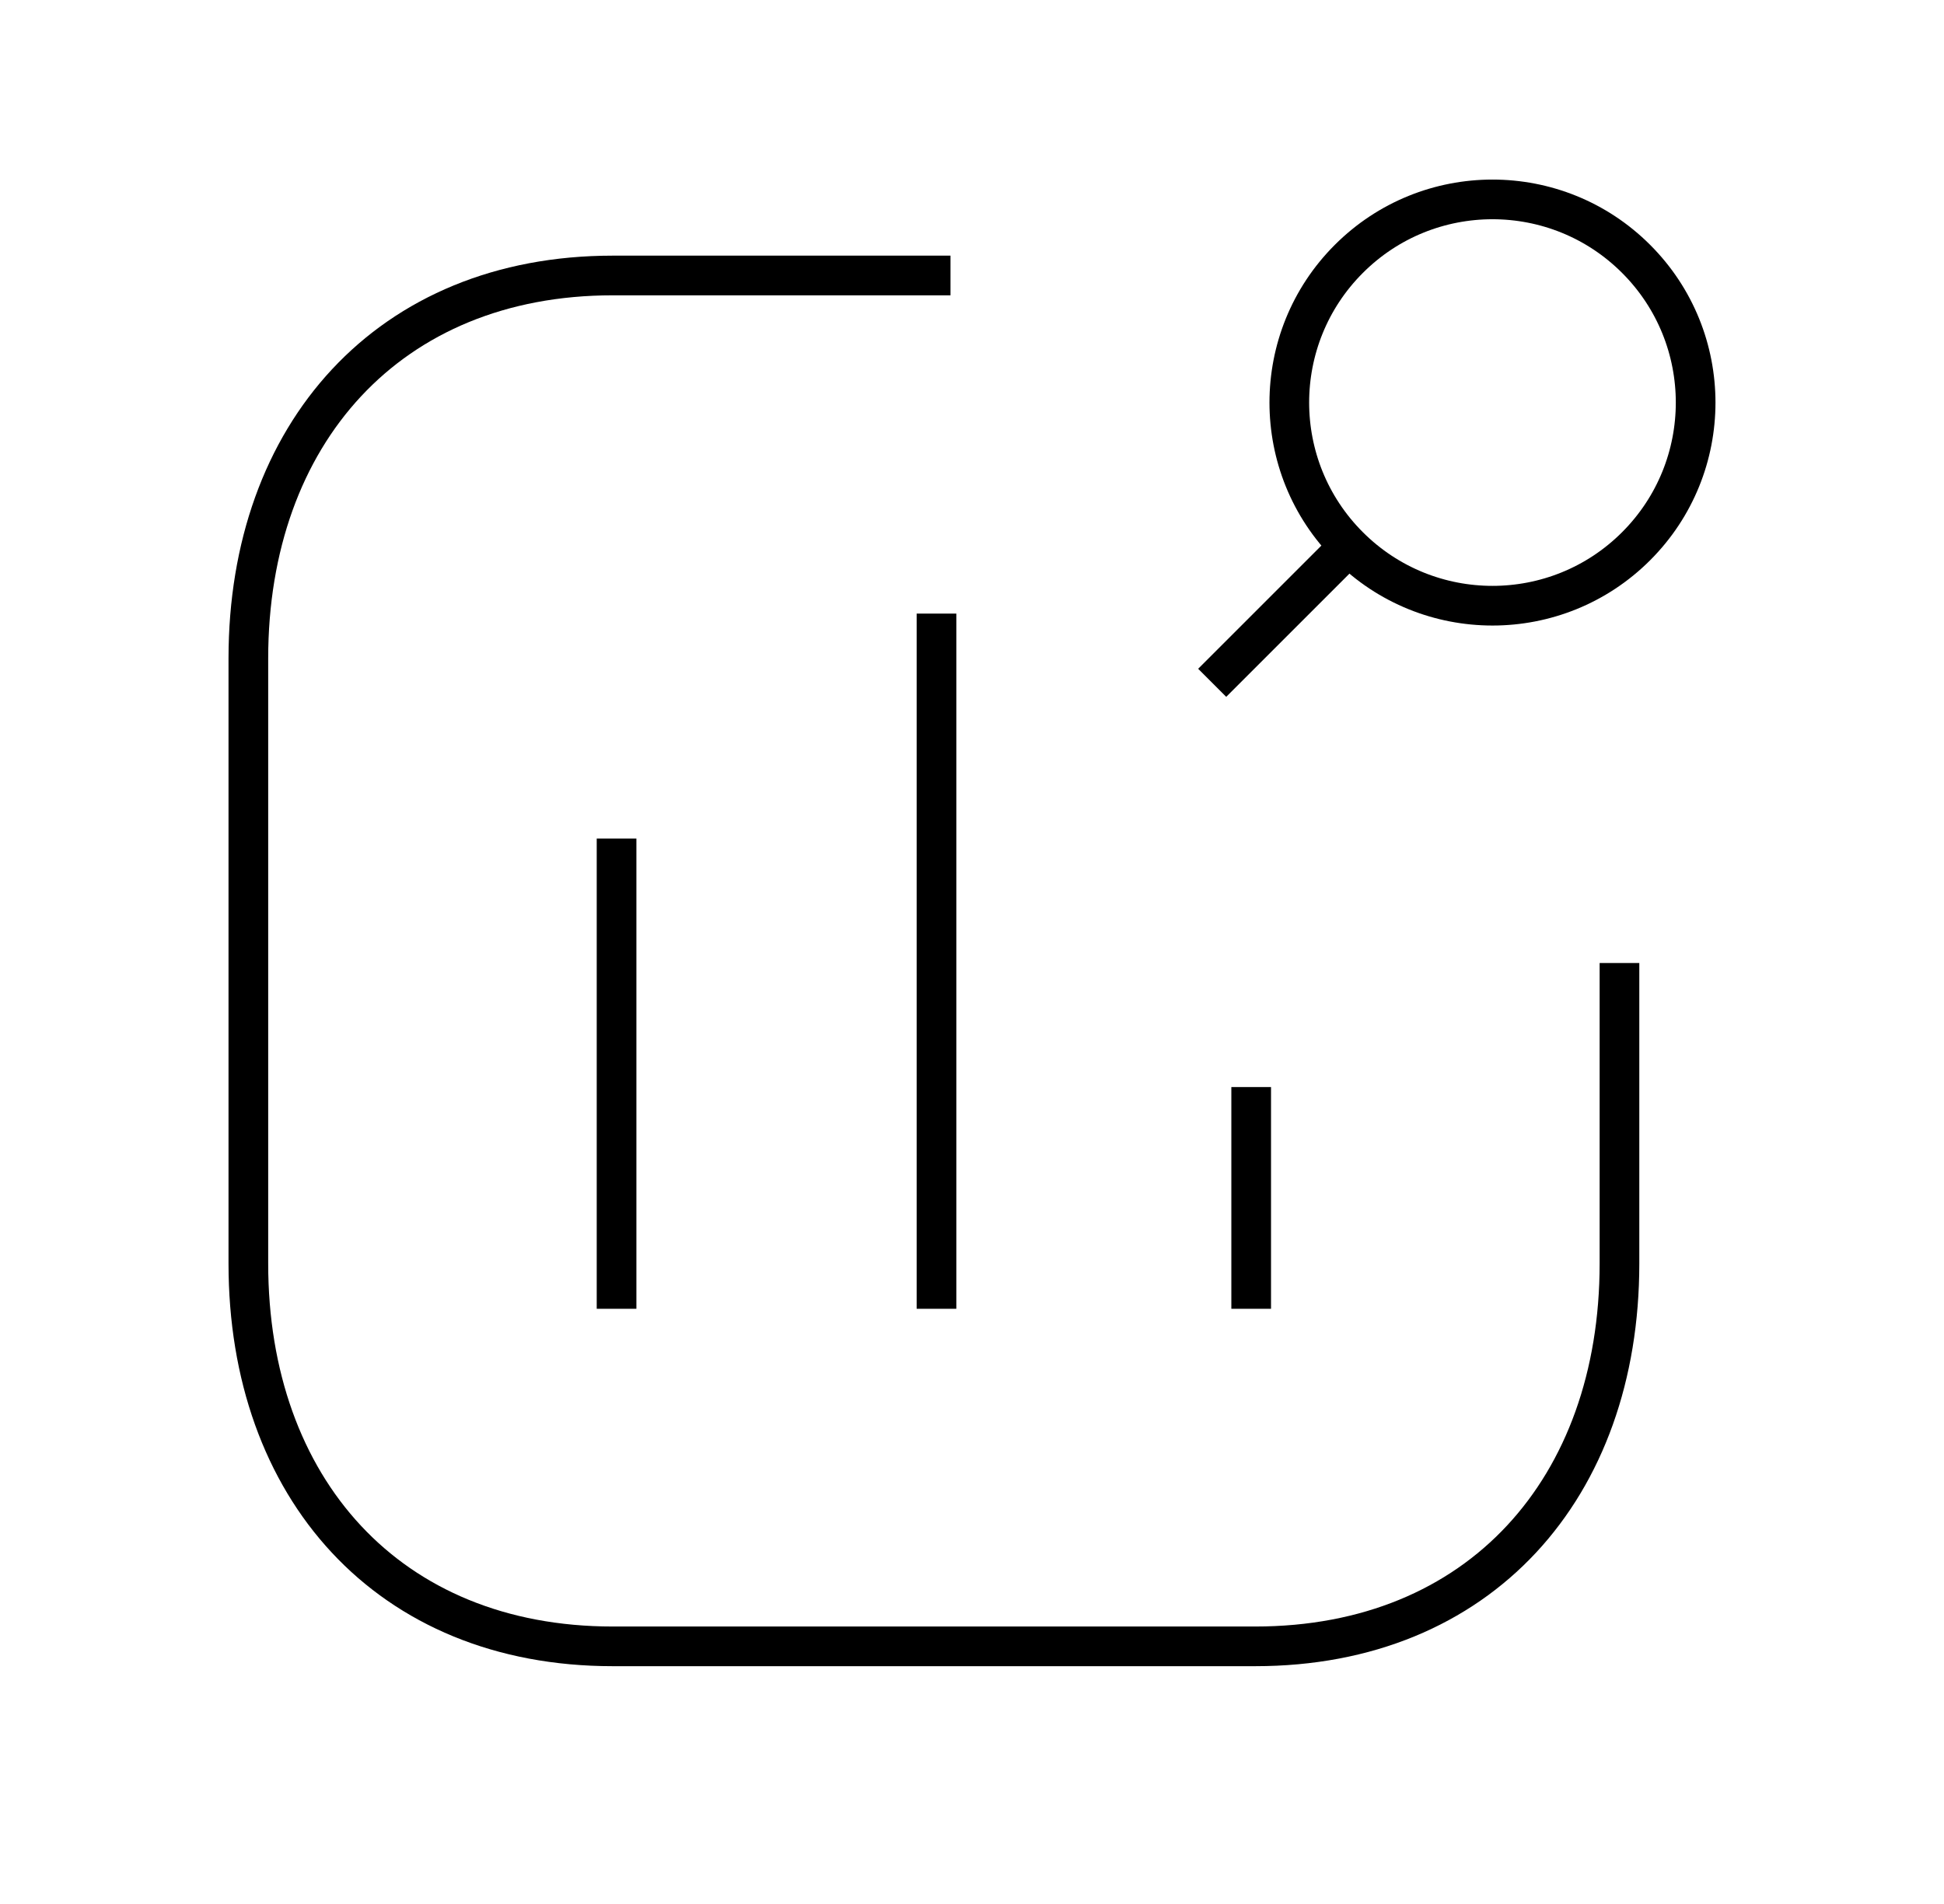<svg width="49" height="48" viewBox="0 0 49 48" fill="none" xmlns="http://www.w3.org/2000/svg">
<g id="Chart 3 bar search 1">
<path id="Vector" d="M15.541 21.14V32.995M23.605 15.469V32.995M31.537 27.405V32.995" stroke="black" strokeWidth="2.88" strokeLinecap="round" strokeLinejoin="round"/>
<path id="Vector_2" d="M23.958 6.945H15.444C9.8 6.945 6.26 10.941 6.26 16.598V31.855C6.26 37.511 9.783 41.505 15.444 41.505H31.637C37.298 41.505 40.82 37.511 40.82 31.855V24.278" stroke="black" strokeWidth="2.88" strokeLinecap="round" strokeLinejoin="round"/>
<path id="Vector_3" fillRule="evenodd" clipRule="evenodd" d="M33.998 13.77C35.998 15.77 39.241 15.77 41.24 13.77C43.24 11.77 43.24 8.527 41.24 6.527C39.241 4.527 35.998 4.527 33.998 6.527C31.998 8.527 31.998 11.77 33.998 13.77Z" stroke="black" strokeWidth="2.88" strokeLinecap="round" strokeLinejoin="round"/>
<path id="Vector_4" d="M30.554 17.214L33.995 13.773" stroke="black" strokeWidth="2.88" strokeLinecap="round" strokeLinejoin="round"/>
</g>
</svg>
